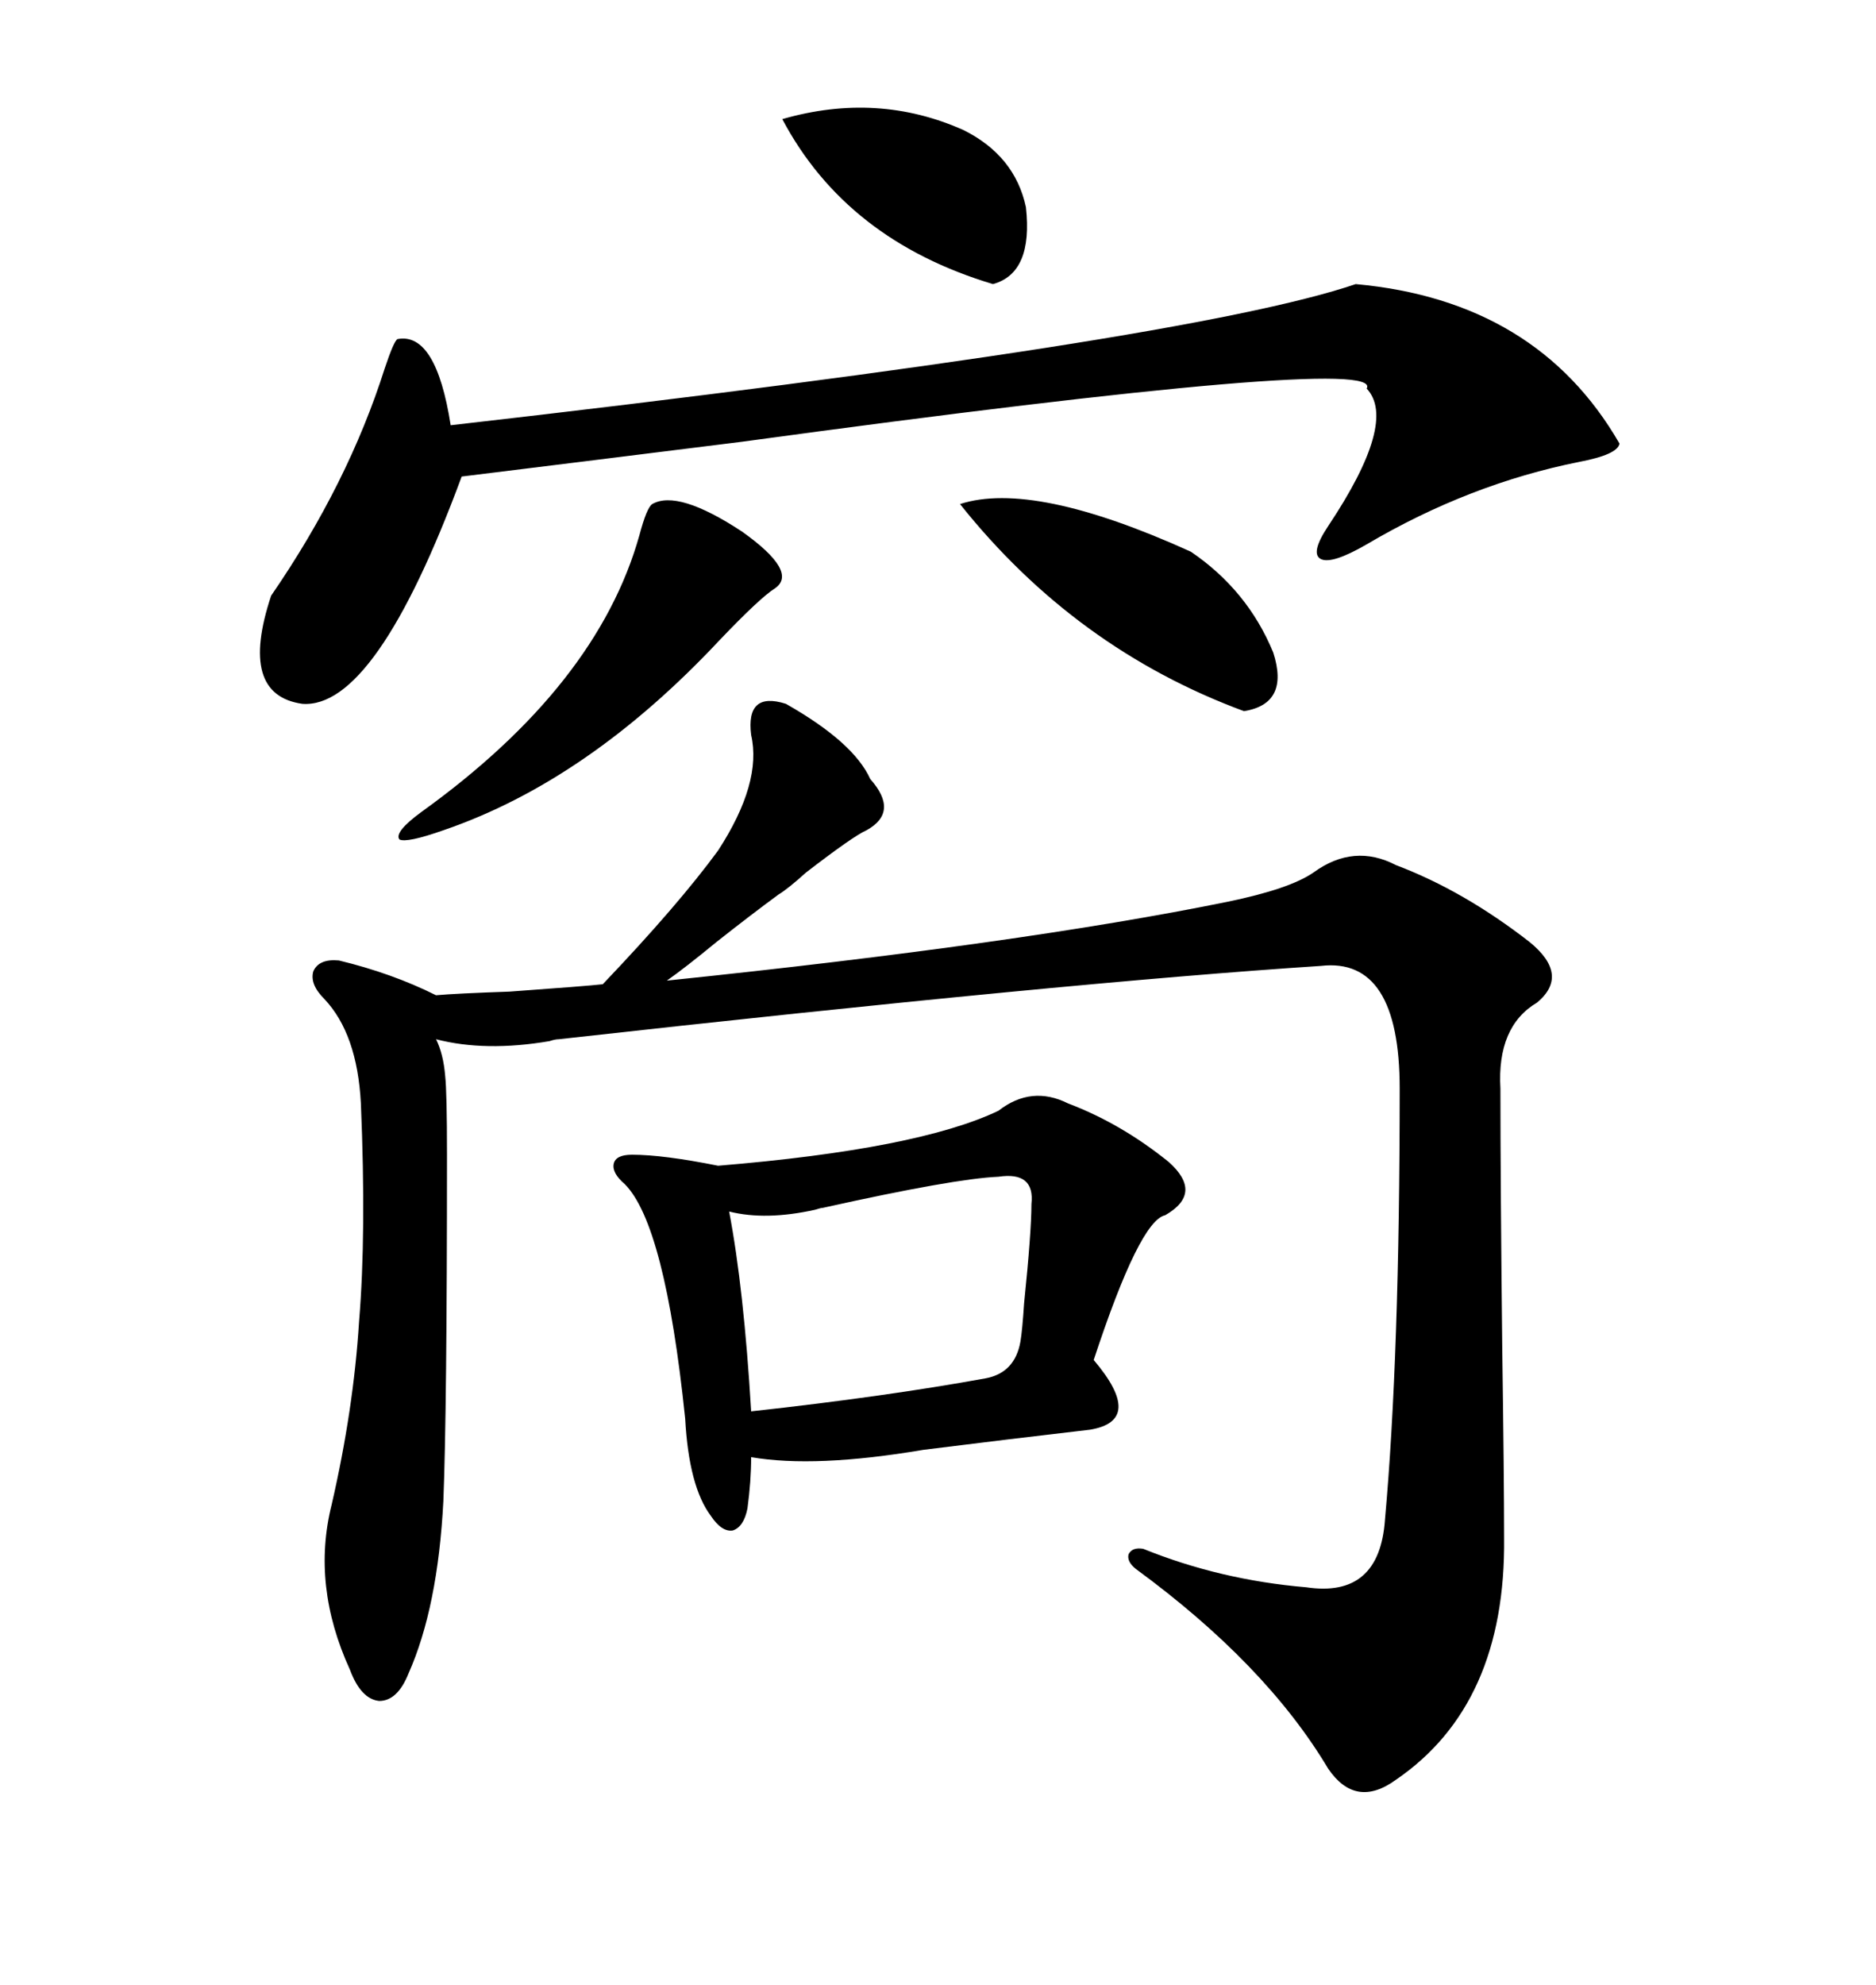 <svg xmlns="http://www.w3.org/2000/svg" xmlns:xlink="http://www.w3.org/1999/xlink" width="300" height="317.285"><path d="M120.12 117.48L120.12 117.48Q119.24 110.45 125.68 112.50L125.68 112.50Q136.52 118.65 139.16 124.51L139.16 124.51Q143.85 129.79 138.57 132.71L138.57 132.71Q136.52 133.59 128.91 139.45L128.91 139.45Q125.98 142.09 124.51 142.97L124.51 142.97Q120.12 146.19 114.55 150.59L114.55 150.59Q109.57 154.69 106.64 156.74L106.64 156.74Q163.18 150.88 196.29 144.14L196.29 144.14Q206.25 142.09 210.06 139.45L210.06 139.45Q216.50 134.77 223.24 138.28L223.24 138.28Q234.08 142.38 244.63 150.59L244.63 150.59Q251.07 155.86 245.80 160.25L245.80 160.25Q239.36 164.06 239.94 174.02L239.94 174.02Q239.94 188.67 240.23 215.33L240.23 215.33Q240.53 236.43 240.53 245.80L240.53 245.80Q240.82 272.46 223.24 284.47L223.24 284.47Q216.80 289.16 212.40 282.71L212.40 282.71Q202.44 266.02 181.64 250.78L181.64 250.78Q180.18 249.61 180.47 248.44L180.47 248.44Q181.05 247.27 182.81 247.56L182.81 247.56Q195.12 252.54 208.89 253.71L208.89 253.71Q220.61 255.47 221.48 242.87L221.48 242.87Q223.83 216.80 223.83 174.02L223.83 174.02Q223.83 152.93 211.23 154.39L211.23 154.39Q170.80 157.03 89.36 166.11L89.36 166.11Q88.77 166.11 87.89 166.41L87.89 166.41Q77.64 168.16 69.73 166.11L69.73 166.11Q70.90 168.46 71.19 171.97L71.19 171.97Q71.48 174.61 71.48 184.57L71.48 184.57Q71.48 225.29 70.90 239.94L70.90 239.94Q70.02 256.93 65.33 267.48L65.33 267.48Q63.57 271.88 60.64 271.88L60.64 271.88Q57.71 271.58 55.96 266.89L55.96 266.89Q49.80 253.42 53.03 240.53L53.03 240.53Q56.54 225.29 57.42 211.23L57.42 211.23Q58.59 197.17 57.71 176.37L57.71 176.37Q57.13 165.23 51.86 159.67L51.86 159.67Q49.51 157.32 50.10 155.27L50.10 155.27Q50.98 153.22 54.20 153.52L54.20 153.52Q62.70 155.57 69.73 159.08L69.73 159.08Q72.95 158.79 81.45 158.50L81.45 158.50Q93.75 157.62 96.39 157.32L96.39 157.32Q108.40 144.73 114.84 135.94L114.84 135.94Q121.88 125.10 120.12 117.48ZM159.67 177.54L159.67 177.54Q164.94 173.44 170.80 176.37L170.80 176.37Q179.30 179.59 186.91 185.74L186.91 185.74Q192.48 190.72 186.33 194.24L186.33 194.24Q182.23 195.12 174.90 217.38L174.90 217.38Q183.11 227.05 174.32 228.52L174.32 228.52Q161.72 229.98 147.66 231.74L147.66 231.74Q130.37 234.67 120.12 232.91L120.12 232.91Q120.12 236.72 119.53 241.11L119.53 241.11Q118.95 244.04 117.19 244.63L117.19 244.63Q115.43 244.92 113.67 242.29L113.67 242.29Q110.16 237.60 109.57 226.76L109.57 226.76Q106.35 195.70 99.90 189.26L99.90 189.26Q97.85 187.50 98.14 186.04L98.14 186.04Q98.44 184.57 101.07 184.57L101.07 184.57Q106.05 184.57 114.84 186.33L114.84 186.33Q146.78 183.69 159.67 177.54ZM216.80 45.41L216.80 45.41Q245.80 48.05 258.98 70.90L258.98 70.90Q258.69 72.66 252.54 73.83L252.54 73.83Q234.96 77.34 218.55 87.01L218.55 87.01Q212.99 90.23 211.23 89.36L211.23 89.36Q209.47 88.48 212.40 84.08L212.40 84.08Q223.54 67.38 218.55 62.11L218.55 62.11Q221.78 56.54 118.65 70.61L118.65 70.61Q90.53 74.12 73.83 76.17L73.83 76.17Q60.06 113.38 48.34 112.50L48.34 112.50Q38.09 111.04 43.36 95.21L43.36 95.21Q55.66 77.34 61.52 58.89L61.52 58.89Q62.99 54.49 63.57 54.20L63.57 54.20Q69.73 53.03 72.07 67.97L72.07 67.97Q190.14 54.49 216.80 45.41ZM159.67 188.09L159.67 188.09Q152.64 188.38 131.54 193.07L131.54 193.07Q131.25 193.07 130.37 193.36L130.37 193.36Q122.46 195.12 116.60 193.65L116.60 193.65Q118.95 205.96 120.12 225.59L120.12 225.59Q141.50 223.24 157.62 220.31L157.62 220.31Q162.30 219.43 163.18 214.45L163.18 214.45Q163.48 212.70 163.77 208.30L163.77 208.30Q164.94 196.88 164.94 192.48L164.94 192.48Q165.53 187.21 159.67 188.09ZM104.30 80.57L104.30 80.57Q108.40 78.22 118.65 84.96L118.65 84.96Q127.73 91.41 123.93 94.04L123.93 94.04Q121.58 95.51 115.14 102.25L115.14 102.25Q94.04 124.80 70.90 132.71L70.90 132.71Q65.04 134.77 63.87 134.18L63.87 134.18Q62.99 133.01 67.38 129.79L67.38 129.79Q95.51 109.57 102.25 85.55L102.25 85.55Q103.42 81.15 104.30 80.57ZM153.52 80.57L153.52 80.57Q165.23 76.76 190.43 88.18L190.43 88.18Q199.51 94.34 203.61 104.30L203.61 104.30Q206.25 112.50 198.93 113.67L198.93 113.67Q171.97 103.71 153.52 80.57ZM125.10 19.04L125.10 19.04Q140.33 14.65 154.10 20.80L154.10 20.80Q162.30 24.90 164.06 33.11L164.06 33.11Q165.23 43.65 158.79 45.41L158.79 45.41Q135.35 38.38 125.10 19.04Z"/></svg>
